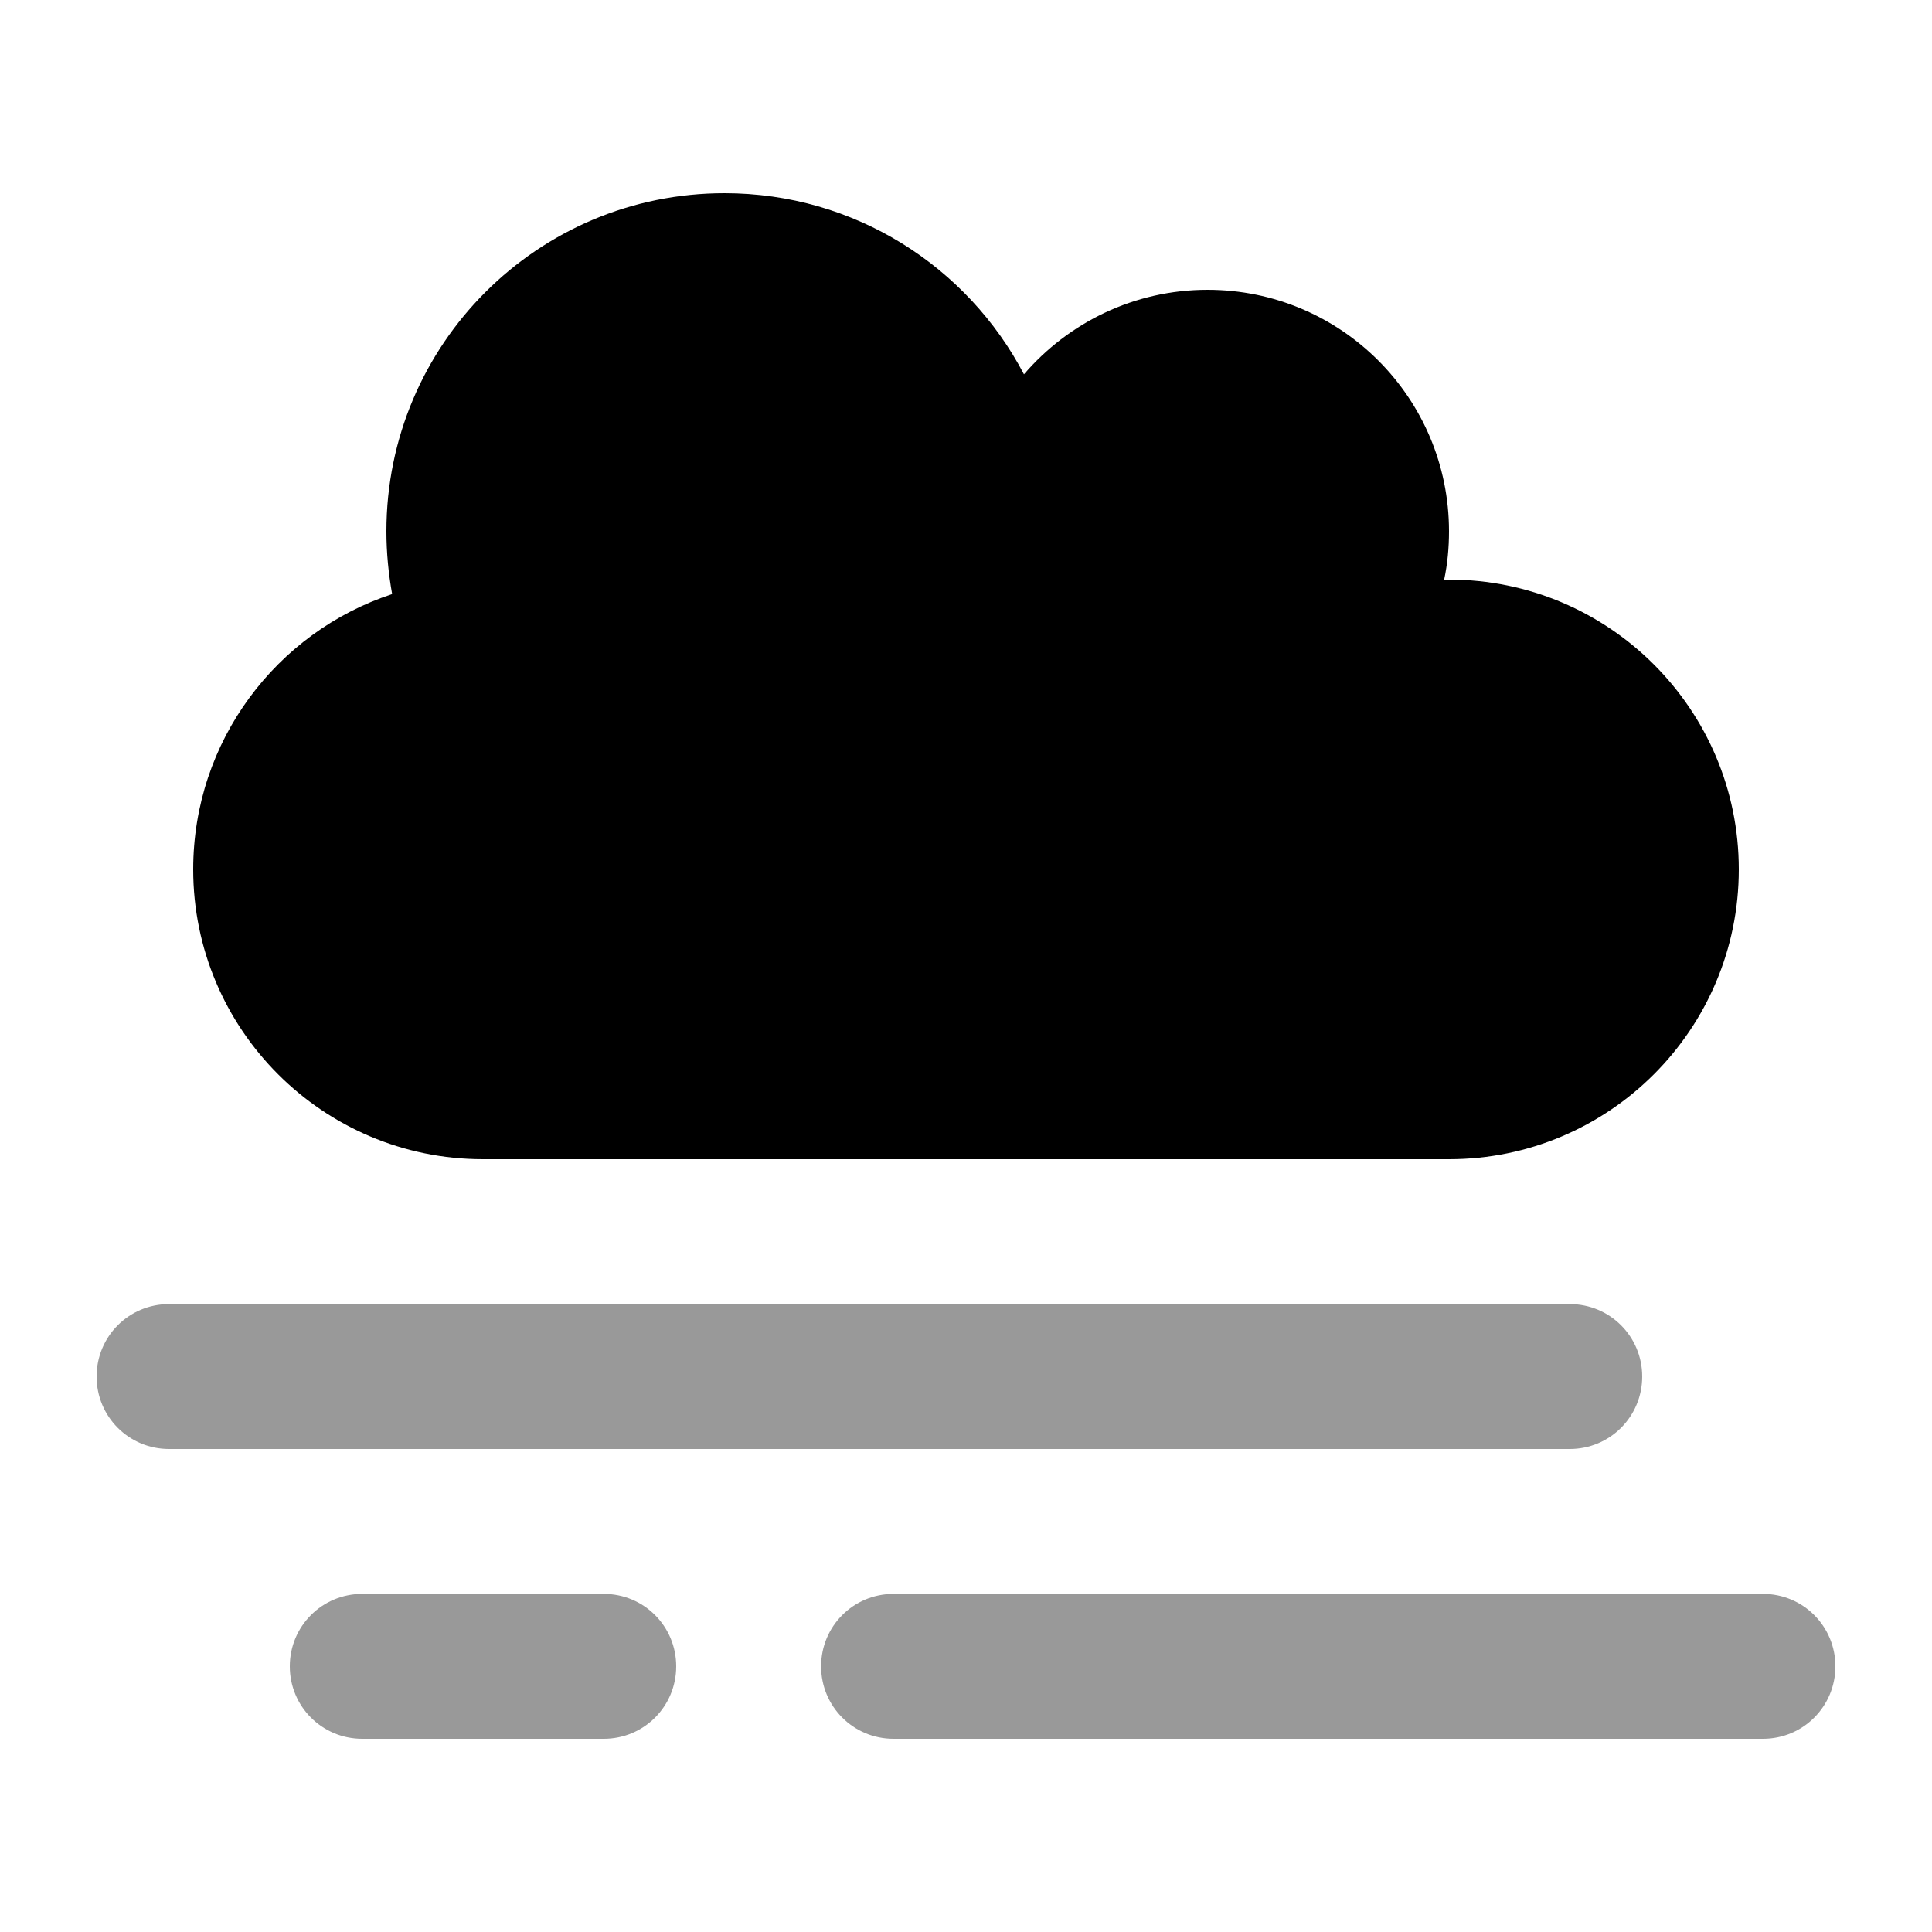 <svg xmlns="http://www.w3.org/2000/svg" viewBox="0 0 640 640"><!--! Font Awesome Pro 7.1.0 by @fontawesome - https://fontawesome.com License - https://fontawesome.com/license (Commercial License) Copyright 2025 Fonticons, Inc. --><path opacity=".4" fill="currentColor" d="M32 456C32 469.3 42.7 480 56 480L520 480C533.3 480 544 469.3 544 456C544 442.7 533.3 432 520 432L56 432C42.7 432 32 442.7 32 456zM96 552C96 565.3 106.7 576 120 576L200 576C213.3 576 224 565.3 224 552C224 538.7 213.3 528 200 528L120 528C106.7 528 96 538.7 96 552zM272 552C272 565.3 282.7 576 296 576L584 576C597.3 576 608 565.3 608 552C608 538.7 597.3 528 584 528L296 528C282.7 528 272 538.7 272 552z"/><path fill="currentColor" d="M64 288C64 341 107 384 160 384L480 384C533 384 576 341 576 288C576 235 533 192 480 192C479.5 192 478.9 192 478.4 192C479.5 186.8 480 181.5 480 176C480 131.8 444.2 96 400 96C375.7 96 353.9 106.9 339.2 124C320.5 88.3 283.1 64 240 64C178.1 64 128 114.1 128 176C128 183.1 128.7 190.1 129.9 196.8C91.6 209.4 64 245.5 64 288z"/></svg>